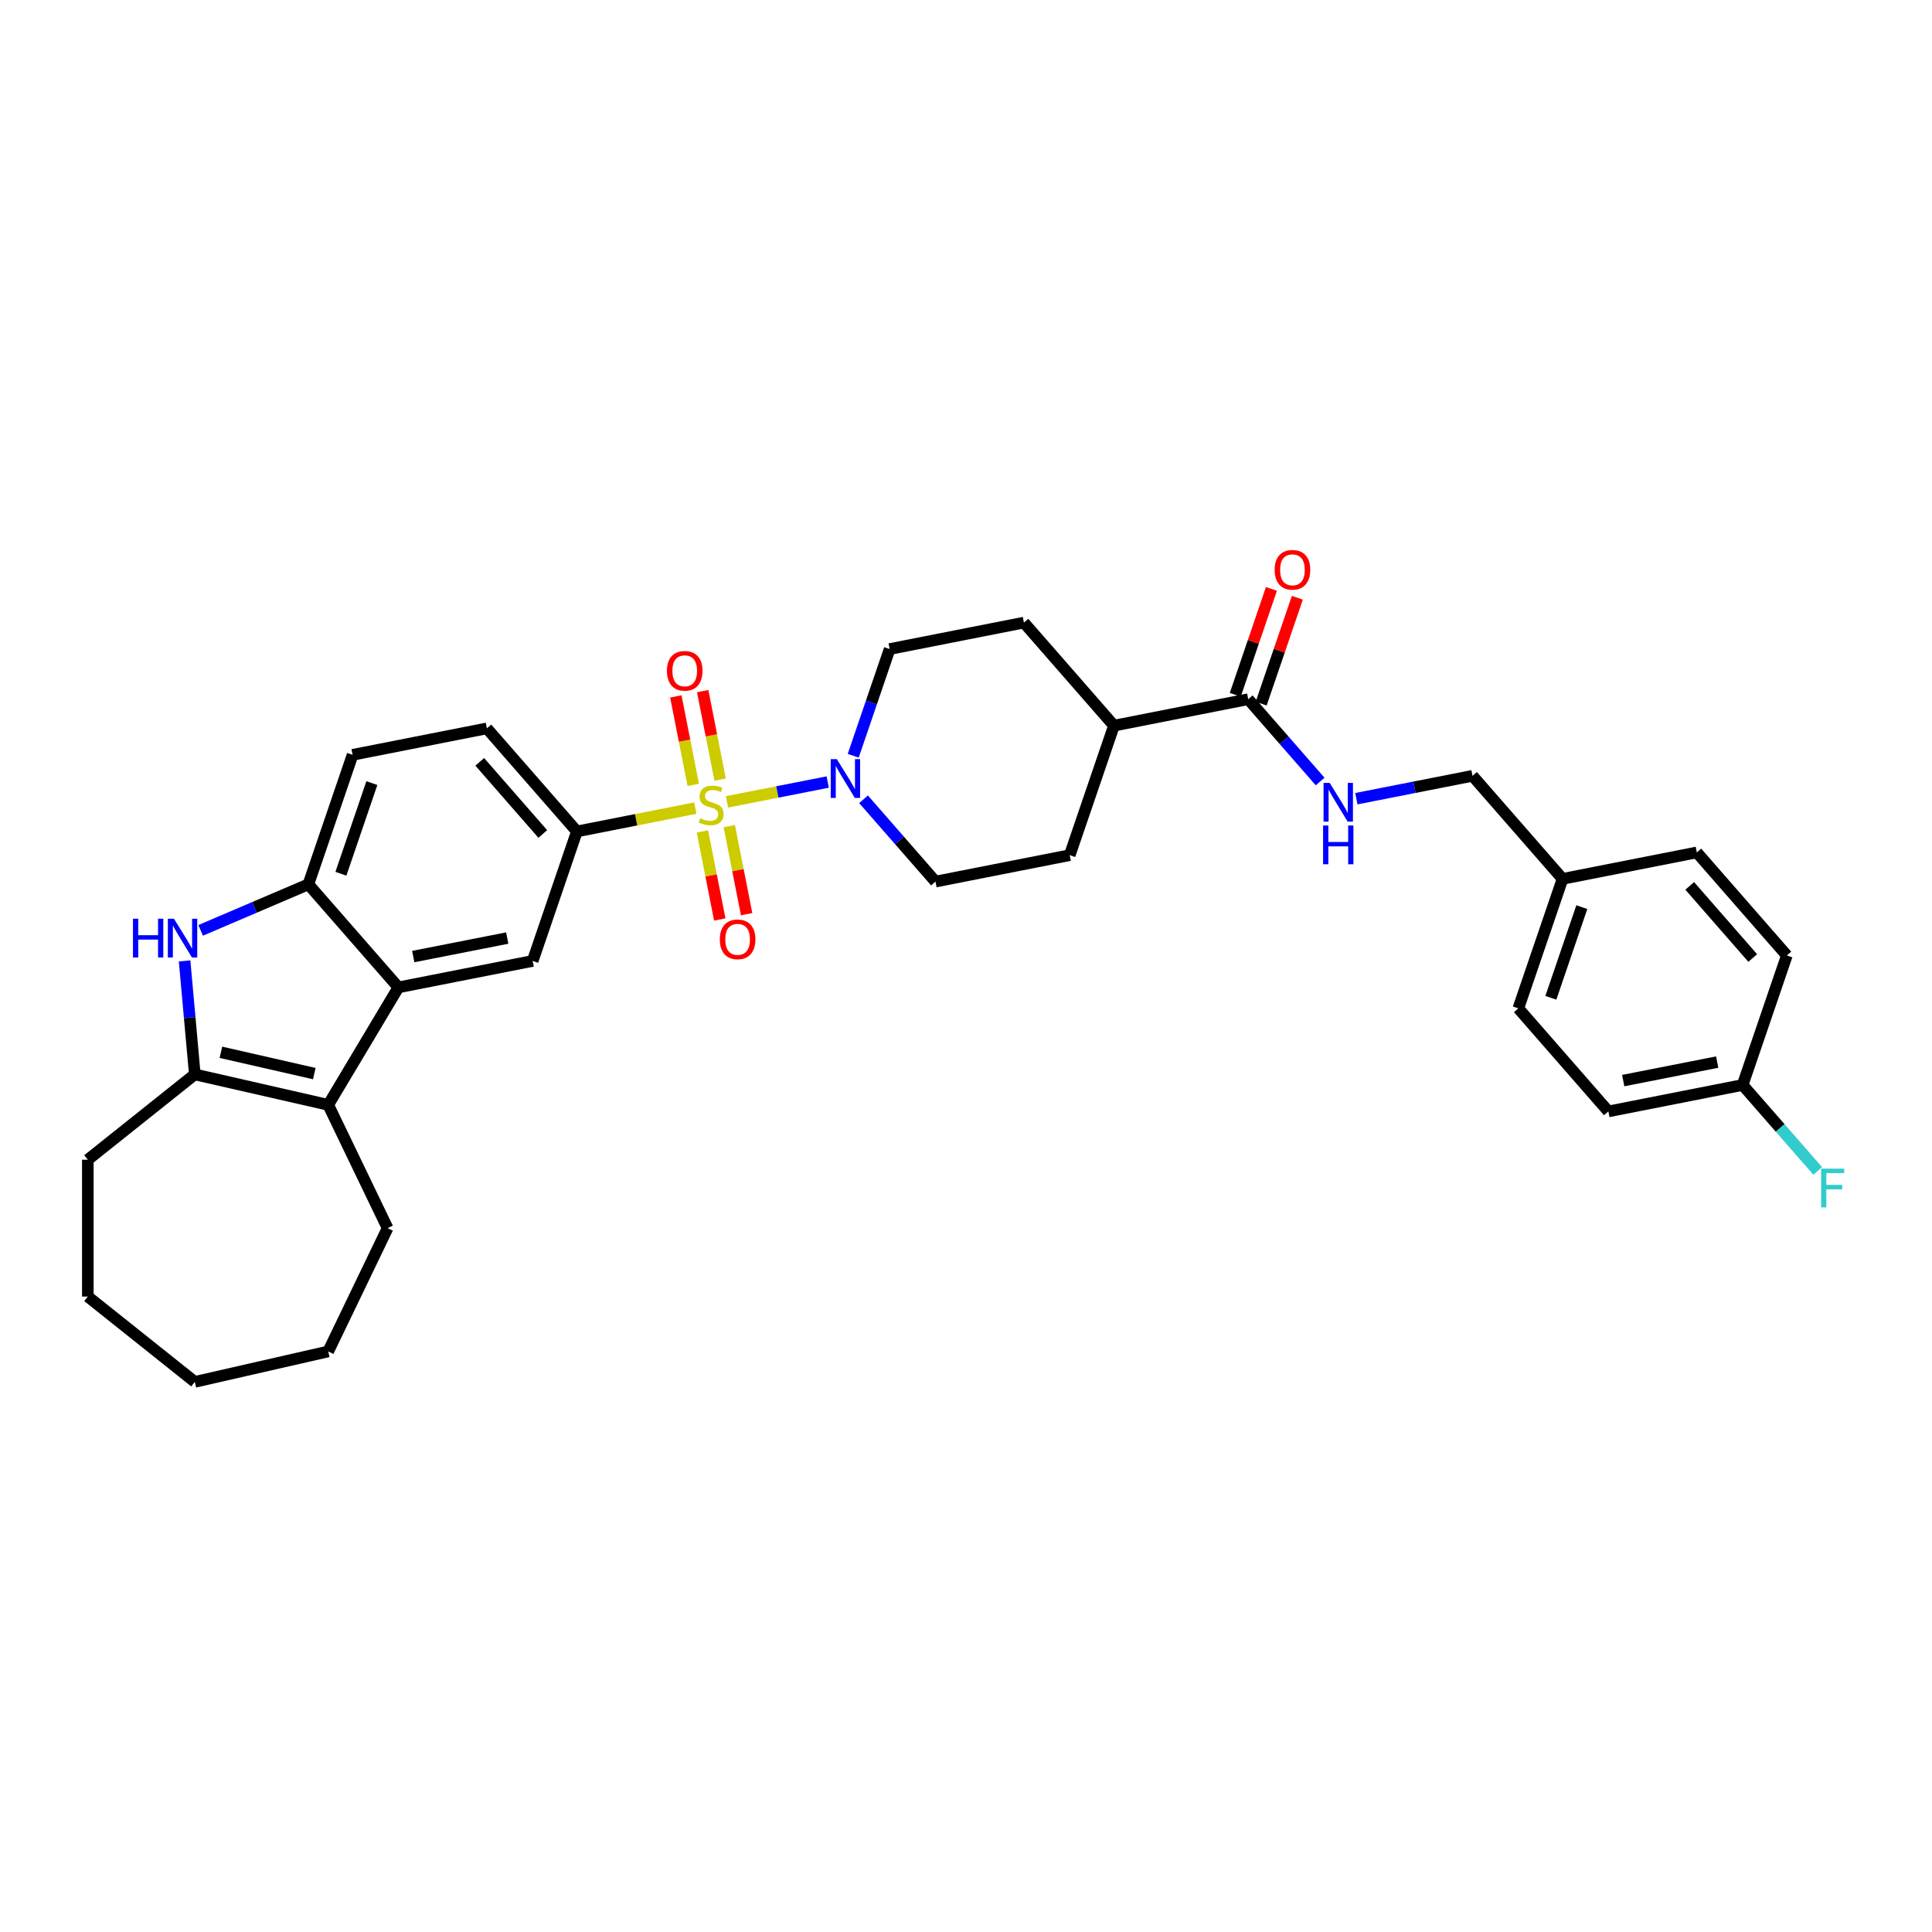 <?xml version='1.0' encoding='iso-8859-1'?>
<svg version='1.1' baseProfile='full'
              xmlns='http://www.w3.org/2000/svg'
                      xmlns:rdkit='http://www.rdkit.org/xml'
                      xmlns:xlink='http://www.w3.org/1999/xlink'
                  xml:space='preserve'
width='1000px' height='1000px' viewBox='0 0 1000 1000'>
<!-- END OF HEADER -->
<rect style='opacity:1.0;fill:#FFFFFF;stroke:none' width='1000' height='1000' x='0' y='0'> </rect>
<path class='bond-4' d='M 376.3,415.046 L 402.362,409.912' style='fill:none;fill-rule:evenodd;stroke:#CCCC00;stroke-width:6px;stroke-linecap:butt;stroke-linejoin:miter;stroke-opacity:1' />
<path class='bond-4' d='M 402.362,409.912 L 428.424,404.779' style='fill:none;fill-rule:evenodd;stroke:#0000FF;stroke-width:6px;stroke-linecap:butt;stroke-linejoin:miter;stroke-opacity:1' />
<path class='bond-5' d='M 359.895,418.277 L 329.249,424.313' style='fill:none;fill-rule:evenodd;stroke:#CCCC00;stroke-width:6px;stroke-linecap:butt;stroke-linejoin:miter;stroke-opacity:1' />
<path class='bond-5' d='M 329.249,424.313 L 298.603,430.35' style='fill:none;fill-rule:evenodd;stroke:#000000;stroke-width:6px;stroke-linecap:butt;stroke-linejoin:miter;stroke-opacity:1' />
<path class='bond-9' d='M 363.573,430.341 L 368.062,453.133' style='fill:none;fill-rule:evenodd;stroke:#CCCC00;stroke-width:6px;stroke-linecap:butt;stroke-linejoin:miter;stroke-opacity:1' />
<path class='bond-9' d='M 368.062,453.133 L 372.552,475.925' style='fill:none;fill-rule:evenodd;stroke:#FF0000;stroke-width:6px;stroke-linecap:butt;stroke-linejoin:miter;stroke-opacity:1' />
<path class='bond-9' d='M 377.472,427.603 L 381.961,450.395' style='fill:none;fill-rule:evenodd;stroke:#CCCC00;stroke-width:6px;stroke-linecap:butt;stroke-linejoin:miter;stroke-opacity:1' />
<path class='bond-9' d='M 381.961,450.395 L 386.451,473.187' style='fill:none;fill-rule:evenodd;stroke:#FF0000;stroke-width:6px;stroke-linecap:butt;stroke-linejoin:miter;stroke-opacity:1' />
<path class='bond-10' d='M 372.728,403.521 L 368.218,380.622' style='fill:none;fill-rule:evenodd;stroke:#CCCC00;stroke-width:6px;stroke-linecap:butt;stroke-linejoin:miter;stroke-opacity:1' />
<path class='bond-10' d='M 368.218,380.622 L 363.708,357.723' style='fill:none;fill-rule:evenodd;stroke:#FF0000;stroke-width:6px;stroke-linecap:butt;stroke-linejoin:miter;stroke-opacity:1' />
<path class='bond-10' d='M 358.829,406.258 L 354.319,383.359' style='fill:none;fill-rule:evenodd;stroke:#CCCC00;stroke-width:6px;stroke-linecap:butt;stroke-linejoin:miter;stroke-opacity:1' />
<path class='bond-10' d='M 354.319,383.359 L 349.809,360.461' style='fill:none;fill-rule:evenodd;stroke:#FF0000;stroke-width:6px;stroke-linecap:butt;stroke-linejoin:miter;stroke-opacity:1' />
<path class='bond-0' d='M 206.215,511.067 L 275.71,497.378' style='fill:none;fill-rule:evenodd;stroke:#000000;stroke-width:6px;stroke-linecap:butt;stroke-linejoin:miter;stroke-opacity:1' />
<path class='bond-0' d='M 213.901,495.114 L 262.548,485.533' style='fill:none;fill-rule:evenodd;stroke:#000000;stroke-width:6px;stroke-linecap:butt;stroke-linejoin:miter;stroke-opacity:1' />
<path class='bond-2' d='M 206.215,511.067 L 169.886,571.871' style='fill:none;fill-rule:evenodd;stroke:#000000;stroke-width:6px;stroke-linecap:butt;stroke-linejoin:miter;stroke-opacity:1' />
<path class='bond-34' d='M 206.215,511.067 L 159.613,457.726' style='fill:none;fill-rule:evenodd;stroke:#000000;stroke-width:6px;stroke-linecap:butt;stroke-linejoin:miter;stroke-opacity:1' />
<path class='bond-1' d='M 103.861,481.556 L 131.737,469.641' style='fill:none;fill-rule:evenodd;stroke:#0000FF;stroke-width:6px;stroke-linecap:butt;stroke-linejoin:miter;stroke-opacity:1' />
<path class='bond-1' d='M 131.737,469.641 L 159.613,457.726' style='fill:none;fill-rule:evenodd;stroke:#000000;stroke-width:6px;stroke-linecap:butt;stroke-linejoin:miter;stroke-opacity:1' />
<path class='bond-35' d='M 95.545,497.365 L 98.188,526.737' style='fill:none;fill-rule:evenodd;stroke:#0000FF;stroke-width:6px;stroke-linecap:butt;stroke-linejoin:miter;stroke-opacity:1' />
<path class='bond-35' d='M 98.188,526.737 L 100.832,556.109' style='fill:none;fill-rule:evenodd;stroke:#000000;stroke-width:6px;stroke-linecap:butt;stroke-linejoin:miter;stroke-opacity:1' />
<path class='bond-3' d='M 169.886,571.871 L 100.832,556.109' style='fill:none;fill-rule:evenodd;stroke:#000000;stroke-width:6px;stroke-linecap:butt;stroke-linejoin:miter;stroke-opacity:1' />
<path class='bond-3' d='M 162.68,555.696 L 114.342,544.663' style='fill:none;fill-rule:evenodd;stroke:#000000;stroke-width:6px;stroke-linecap:butt;stroke-linejoin:miter;stroke-opacity:1' />
<path class='bond-23' d='M 169.886,571.871 L 200.618,635.686' style='fill:none;fill-rule:evenodd;stroke:#000000;stroke-width:6px;stroke-linecap:butt;stroke-linejoin:miter;stroke-opacity:1' />
<path class='bond-24' d='M 100.832,556.109 L 45.455,600.271' style='fill:none;fill-rule:evenodd;stroke:#000000;stroke-width:6px;stroke-linecap:butt;stroke-linejoin:miter;stroke-opacity:1' />
<path class='bond-12' d='M 446.97,413.707 L 465.582,435.01' style='fill:none;fill-rule:evenodd;stroke:#0000FF;stroke-width:6px;stroke-linecap:butt;stroke-linejoin:miter;stroke-opacity:1' />
<path class='bond-12' d='M 465.582,435.01 L 484.194,456.313' style='fill:none;fill-rule:evenodd;stroke:#000000;stroke-width:6px;stroke-linecap:butt;stroke-linejoin:miter;stroke-opacity:1' />
<path class='bond-13' d='M 441.623,391.173 L 451.054,363.559' style='fill:none;fill-rule:evenodd;stroke:#0000FF;stroke-width:6px;stroke-linecap:butt;stroke-linejoin:miter;stroke-opacity:1' />
<path class='bond-13' d='M 451.054,363.559 L 460.485,335.945' style='fill:none;fill-rule:evenodd;stroke:#000000;stroke-width:6px;stroke-linecap:butt;stroke-linejoin:miter;stroke-opacity:1' />
<path class='bond-7' d='M 298.603,430.35 L 275.71,497.378' style='fill:none;fill-rule:evenodd;stroke:#000000;stroke-width:6px;stroke-linecap:butt;stroke-linejoin:miter;stroke-opacity:1' />
<path class='bond-15' d='M 298.603,430.35 L 252.001,377.01' style='fill:none;fill-rule:evenodd;stroke:#000000;stroke-width:6px;stroke-linecap:butt;stroke-linejoin:miter;stroke-opacity:1' />
<path class='bond-15' d='M 280.944,431.669 L 248.323,394.331' style='fill:none;fill-rule:evenodd;stroke:#000000;stroke-width:6px;stroke-linecap:butt;stroke-linejoin:miter;stroke-opacity:1' />
<path class='bond-6' d='M 159.613,457.726 L 182.506,390.698' style='fill:none;fill-rule:evenodd;stroke:#000000;stroke-width:6px;stroke-linecap:butt;stroke-linejoin:miter;stroke-opacity:1' />
<path class='bond-6' d='M 176.453,452.251 L 192.478,405.331' style='fill:none;fill-rule:evenodd;stroke:#000000;stroke-width:6px;stroke-linecap:butt;stroke-linejoin:miter;stroke-opacity:1' />
<path class='bond-8' d='M 646.077,361.908 L 576.582,375.596' style='fill:none;fill-rule:evenodd;stroke:#000000;stroke-width:6px;stroke-linecap:butt;stroke-linejoin:miter;stroke-opacity:1' />
<path class='bond-11' d='M 646.077,361.908 L 664.689,383.211' style='fill:none;fill-rule:evenodd;stroke:#000000;stroke-width:6px;stroke-linecap:butt;stroke-linejoin:miter;stroke-opacity:1' />
<path class='bond-11' d='M 664.689,383.211 L 683.301,404.514' style='fill:none;fill-rule:evenodd;stroke:#0000FF;stroke-width:6px;stroke-linecap:butt;stroke-linejoin:miter;stroke-opacity:1' />
<path class='bond-17' d='M 652.78,364.197 L 662.139,336.796' style='fill:none;fill-rule:evenodd;stroke:#000000;stroke-width:6px;stroke-linecap:butt;stroke-linejoin:miter;stroke-opacity:1' />
<path class='bond-17' d='M 662.139,336.796 L 671.498,309.394' style='fill:none;fill-rule:evenodd;stroke:#FF0000;stroke-width:6px;stroke-linecap:butt;stroke-linejoin:miter;stroke-opacity:1' />
<path class='bond-17' d='M 639.374,359.619 L 648.733,332.217' style='fill:none;fill-rule:evenodd;stroke:#000000;stroke-width:6px;stroke-linecap:butt;stroke-linejoin:miter;stroke-opacity:1' />
<path class='bond-17' d='M 648.733,332.217 L 658.092,304.815' style='fill:none;fill-rule:evenodd;stroke:#FF0000;stroke-width:6px;stroke-linecap:butt;stroke-linejoin:miter;stroke-opacity:1' />
<path class='bond-20' d='M 702.057,413.401 L 732.115,407.48' style='fill:none;fill-rule:evenodd;stroke:#0000FF;stroke-width:6px;stroke-linecap:butt;stroke-linejoin:miter;stroke-opacity:1' />
<path class='bond-20' d='M 732.115,407.48 L 762.174,401.56' style='fill:none;fill-rule:evenodd;stroke:#000000;stroke-width:6px;stroke-linecap:butt;stroke-linejoin:miter;stroke-opacity:1' />
<path class='bond-19' d='M 484.194,456.313 L 553.689,442.625' style='fill:none;fill-rule:evenodd;stroke:#000000;stroke-width:6px;stroke-linecap:butt;stroke-linejoin:miter;stroke-opacity:1' />
<path class='bond-18' d='M 460.485,335.945 L 529.98,322.256' style='fill:none;fill-rule:evenodd;stroke:#000000;stroke-width:6px;stroke-linecap:butt;stroke-linejoin:miter;stroke-opacity:1' />
<path class='bond-14' d='M 576.582,375.596 L 529.98,322.256' style='fill:none;fill-rule:evenodd;stroke:#000000;stroke-width:6px;stroke-linecap:butt;stroke-linejoin:miter;stroke-opacity:1' />
<path class='bond-33' d='M 576.582,375.596 L 553.689,442.625' style='fill:none;fill-rule:evenodd;stroke:#000000;stroke-width:6px;stroke-linecap:butt;stroke-linejoin:miter;stroke-opacity:1' />
<path class='bond-16' d='M 252.001,377.01 L 182.506,390.698' style='fill:none;fill-rule:evenodd;stroke:#000000;stroke-width:6px;stroke-linecap:butt;stroke-linejoin:miter;stroke-opacity:1' />
<path class='bond-22' d='M 762.174,401.56 L 808.776,454.9' style='fill:none;fill-rule:evenodd;stroke:#000000;stroke-width:6px;stroke-linecap:butt;stroke-linejoin:miter;stroke-opacity:1' />
<path class='bond-21' d='M 901.98,561.58 L 832.485,575.269' style='fill:none;fill-rule:evenodd;stroke:#000000;stroke-width:6px;stroke-linecap:butt;stroke-linejoin:miter;stroke-opacity:1' />
<path class='bond-21' d='M 888.818,549.735 L 840.171,559.316' style='fill:none;fill-rule:evenodd;stroke:#000000;stroke-width:6px;stroke-linecap:butt;stroke-linejoin:miter;stroke-opacity:1' />
<path class='bond-25' d='M 901.98,561.58 L 921.413,583.824' style='fill:none;fill-rule:evenodd;stroke:#000000;stroke-width:6px;stroke-linecap:butt;stroke-linejoin:miter;stroke-opacity:1' />
<path class='bond-25' d='M 921.413,583.824 L 940.847,606.067' style='fill:none;fill-rule:evenodd;stroke:#33CCCC;stroke-width:6px;stroke-linecap:butt;stroke-linejoin:miter;stroke-opacity:1' />
<path class='bond-37' d='M 901.98,561.58 L 924.873,494.552' style='fill:none;fill-rule:evenodd;stroke:#000000;stroke-width:6px;stroke-linecap:butt;stroke-linejoin:miter;stroke-opacity:1' />
<path class='bond-28' d='M 808.776,454.9 L 878.271,441.212' style='fill:none;fill-rule:evenodd;stroke:#000000;stroke-width:6px;stroke-linecap:butt;stroke-linejoin:miter;stroke-opacity:1' />
<path class='bond-29' d='M 808.776,454.9 L 785.883,521.929' style='fill:none;fill-rule:evenodd;stroke:#000000;stroke-width:6px;stroke-linecap:butt;stroke-linejoin:miter;stroke-opacity:1' />
<path class='bond-29' d='M 818.748,469.533 L 802.723,516.453' style='fill:none;fill-rule:evenodd;stroke:#000000;stroke-width:6px;stroke-linecap:butt;stroke-linejoin:miter;stroke-opacity:1' />
<path class='bond-30' d='M 200.618,635.686 L 169.886,699.502' style='fill:none;fill-rule:evenodd;stroke:#000000;stroke-width:6px;stroke-linecap:butt;stroke-linejoin:miter;stroke-opacity:1' />
<path class='bond-31' d='M 45.455,600.271 L 45.455,671.102' style='fill:none;fill-rule:evenodd;stroke:#000000;stroke-width:6px;stroke-linecap:butt;stroke-linejoin:miter;stroke-opacity:1' />
<path class='bond-26' d='M 924.873,494.552 L 878.271,441.212' style='fill:none;fill-rule:evenodd;stroke:#000000;stroke-width:6px;stroke-linecap:butt;stroke-linejoin:miter;stroke-opacity:1' />
<path class='bond-26' d='M 907.214,495.871 L 874.593,458.533' style='fill:none;fill-rule:evenodd;stroke:#000000;stroke-width:6px;stroke-linecap:butt;stroke-linejoin:miter;stroke-opacity:1' />
<path class='bond-27' d='M 832.485,575.269 L 785.883,521.929' style='fill:none;fill-rule:evenodd;stroke:#000000;stroke-width:6px;stroke-linecap:butt;stroke-linejoin:miter;stroke-opacity:1' />
<path class='bond-32' d='M 169.886,699.502 L 100.832,715.263' style='fill:none;fill-rule:evenodd;stroke:#000000;stroke-width:6px;stroke-linecap:butt;stroke-linejoin:miter;stroke-opacity:1' />
<path class='bond-36' d='M 45.455,671.102 L 100.832,715.263' style='fill:none;fill-rule:evenodd;stroke:#000000;stroke-width:6px;stroke-linecap:butt;stroke-linejoin:miter;stroke-opacity:1' />
<path  class='atom-0' d='M 362.431 423.546
Q 362.658 423.631, 363.593 424.028
Q 364.528 424.424, 365.548 424.679
Q 366.596 424.906, 367.616 424.906
Q 369.514 424.906, 370.619 423.999
Q 371.724 423.064, 371.724 421.45
Q 371.724 420.345, 371.157 419.665
Q 370.619 418.985, 369.769 418.616
Q 368.919 418.248, 367.503 417.823
Q 365.718 417.285, 364.641 416.775
Q 363.593 416.265, 362.828 415.188
Q 362.091 414.112, 362.091 412.298
Q 362.091 409.777, 363.791 408.218
Q 365.519 406.66, 368.919 406.66
Q 371.242 406.66, 373.877 407.765
L 373.226 409.947
Q 370.817 408.955, 369.004 408.955
Q 367.049 408.955, 365.973 409.777
Q 364.896 410.57, 364.924 411.958
Q 364.924 413.035, 365.463 413.687
Q 366.029 414.338, 366.823 414.706
Q 367.644 415.075, 369.004 415.5
Q 370.817 416.066, 371.894 416.633
Q 372.971 417.2, 373.736 418.361
Q 374.529 419.495, 374.529 421.45
Q 374.529 424.226, 372.659 425.728
Q 370.817 427.201, 367.729 427.201
Q 365.944 427.201, 364.584 426.804
Q 363.253 426.436, 361.666 425.784
L 362.431 423.546
' fill='#CCCC00'/>
<path  class='atom-2' d='M 68.828 475.535
L 71.548 475.535
L 71.548 484.063
L 81.804 484.063
L 81.804 475.535
L 84.524 475.535
L 84.524 495.594
L 81.804 495.594
L 81.804 486.329
L 71.548 486.329
L 71.548 495.594
L 68.828 495.594
L 68.828 475.535
' fill='#0000FF'/>
<path  class='atom-2' d='M 90.049 475.535
L 96.622 486.159
Q 97.273 487.208, 98.322 489.106
Q 99.37 491.004, 99.427 491.118
L 99.427 475.535
L 102.09 475.535
L 102.09 495.594
L 99.342 495.594
L 92.287 483.978
Q 91.465 482.618, 90.587 481.06
Q 89.737 479.501, 89.482 479.02
L 89.482 495.594
L 86.876 495.594
L 86.876 475.535
L 90.049 475.535
' fill='#0000FF'/>
<path  class='atom-5' d='M 433.159 392.943
L 439.732 403.568
Q 440.383 404.616, 441.431 406.515
Q 442.48 408.413, 442.536 408.526
L 442.536 392.943
L 445.2 392.943
L 445.2 413.003
L 442.451 413.003
L 435.397 401.386
Q 434.575 400.027, 433.697 398.468
Q 432.847 396.91, 432.592 396.428
L 432.592 413.003
L 429.985 413.003
L 429.985 392.943
L 433.159 392.943
' fill='#0000FF'/>
<path  class='atom-10' d='M 372.578 486.213
Q 372.578 481.397, 374.958 478.705
Q 377.338 476.013, 381.786 476.013
Q 386.234 476.013, 388.614 478.705
Q 390.994 481.397, 390.994 486.213
Q 390.994 491.086, 388.586 493.863
Q 386.177 496.611, 381.786 496.611
Q 377.366 496.611, 374.958 493.863
Q 372.578 491.114, 372.578 486.213
M 381.786 494.344
Q 384.846 494.344, 386.489 492.304
Q 388.161 490.236, 388.161 486.213
Q 388.161 482.275, 386.489 480.292
Q 384.846 478.28, 381.786 478.28
Q 378.726 478.28, 377.054 480.263
Q 375.411 482.246, 375.411 486.213
Q 375.411 490.264, 377.054 492.304
Q 378.726 494.344, 381.786 494.344
' fill='#FF0000'/>
<path  class='atom-11' d='M 345.201 347.223
Q 345.201 342.407, 347.581 339.715
Q 349.961 337.024, 354.409 337.024
Q 358.857 337.024, 361.237 339.715
Q 363.617 342.407, 363.617 347.223
Q 363.617 352.096, 361.209 354.873
Q 358.801 357.621, 354.409 357.621
Q 349.989 357.621, 347.581 354.873
Q 345.201 352.125, 345.201 347.223
M 354.409 355.354
Q 357.469 355.354, 359.112 353.315
Q 360.784 351.246, 360.784 347.223
Q 360.784 343.285, 359.112 341.302
Q 357.469 339.29, 354.409 339.29
Q 351.349 339.29, 349.678 341.273
Q 348.035 343.257, 348.035 347.223
Q 348.035 351.275, 349.678 353.315
Q 351.349 355.354, 354.409 355.354
' fill='#FF0000'/>
<path  class='atom-12' d='M 688.245 405.219
L 694.818 415.843
Q 695.47 416.891, 696.518 418.79
Q 697.566 420.688, 697.623 420.801
L 697.623 405.219
L 700.286 405.219
L 700.286 425.278
L 697.538 425.278
L 690.483 413.662
Q 689.662 412.302, 688.783 410.743
Q 687.933 409.185, 687.678 408.703
L 687.678 425.278
L 685.072 425.278
L 685.072 405.219
L 688.245 405.219
' fill='#0000FF'/>
<path  class='atom-12' d='M 684.831 427.284
L 687.551 427.284
L 687.551 435.812
L 697.807 435.812
L 697.807 427.284
L 700.527 427.284
L 700.527 447.343
L 697.807 447.343
L 697.807 438.078
L 687.551 438.078
L 687.551 447.343
L 684.831 447.343
L 684.831 427.284
' fill='#0000FF'/>
<path  class='atom-18' d='M 659.762 294.936
Q 659.762 290.12, 662.142 287.428
Q 664.522 284.737, 668.97 284.737
Q 673.418 284.737, 675.798 287.428
Q 678.178 290.12, 678.178 294.936
Q 678.178 299.809, 675.77 302.586
Q 673.362 305.334, 668.97 305.334
Q 664.55 305.334, 662.142 302.586
Q 659.762 299.838, 659.762 294.936
M 668.97 303.067
Q 672.03 303.067, 673.673 301.028
Q 675.345 298.959, 675.345 294.936
Q 675.345 290.998, 673.673 289.015
Q 672.03 287.003, 668.97 287.003
Q 665.91 287.003, 664.239 288.986
Q 662.595 290.97, 662.595 294.936
Q 662.595 298.988, 664.239 301.028
Q 665.91 303.067, 668.97 303.067
' fill='#FF0000'/>
<path  class='atom-26' d='M 942.618 604.891
L 954.545 604.891
L 954.545 607.186
L 945.309 607.186
L 945.309 613.277
L 953.526 613.277
L 953.526 615.6
L 945.309 615.6
L 945.309 624.95
L 942.618 624.95
L 942.618 604.891
' fill='#33CCCC'/>
</svg>
